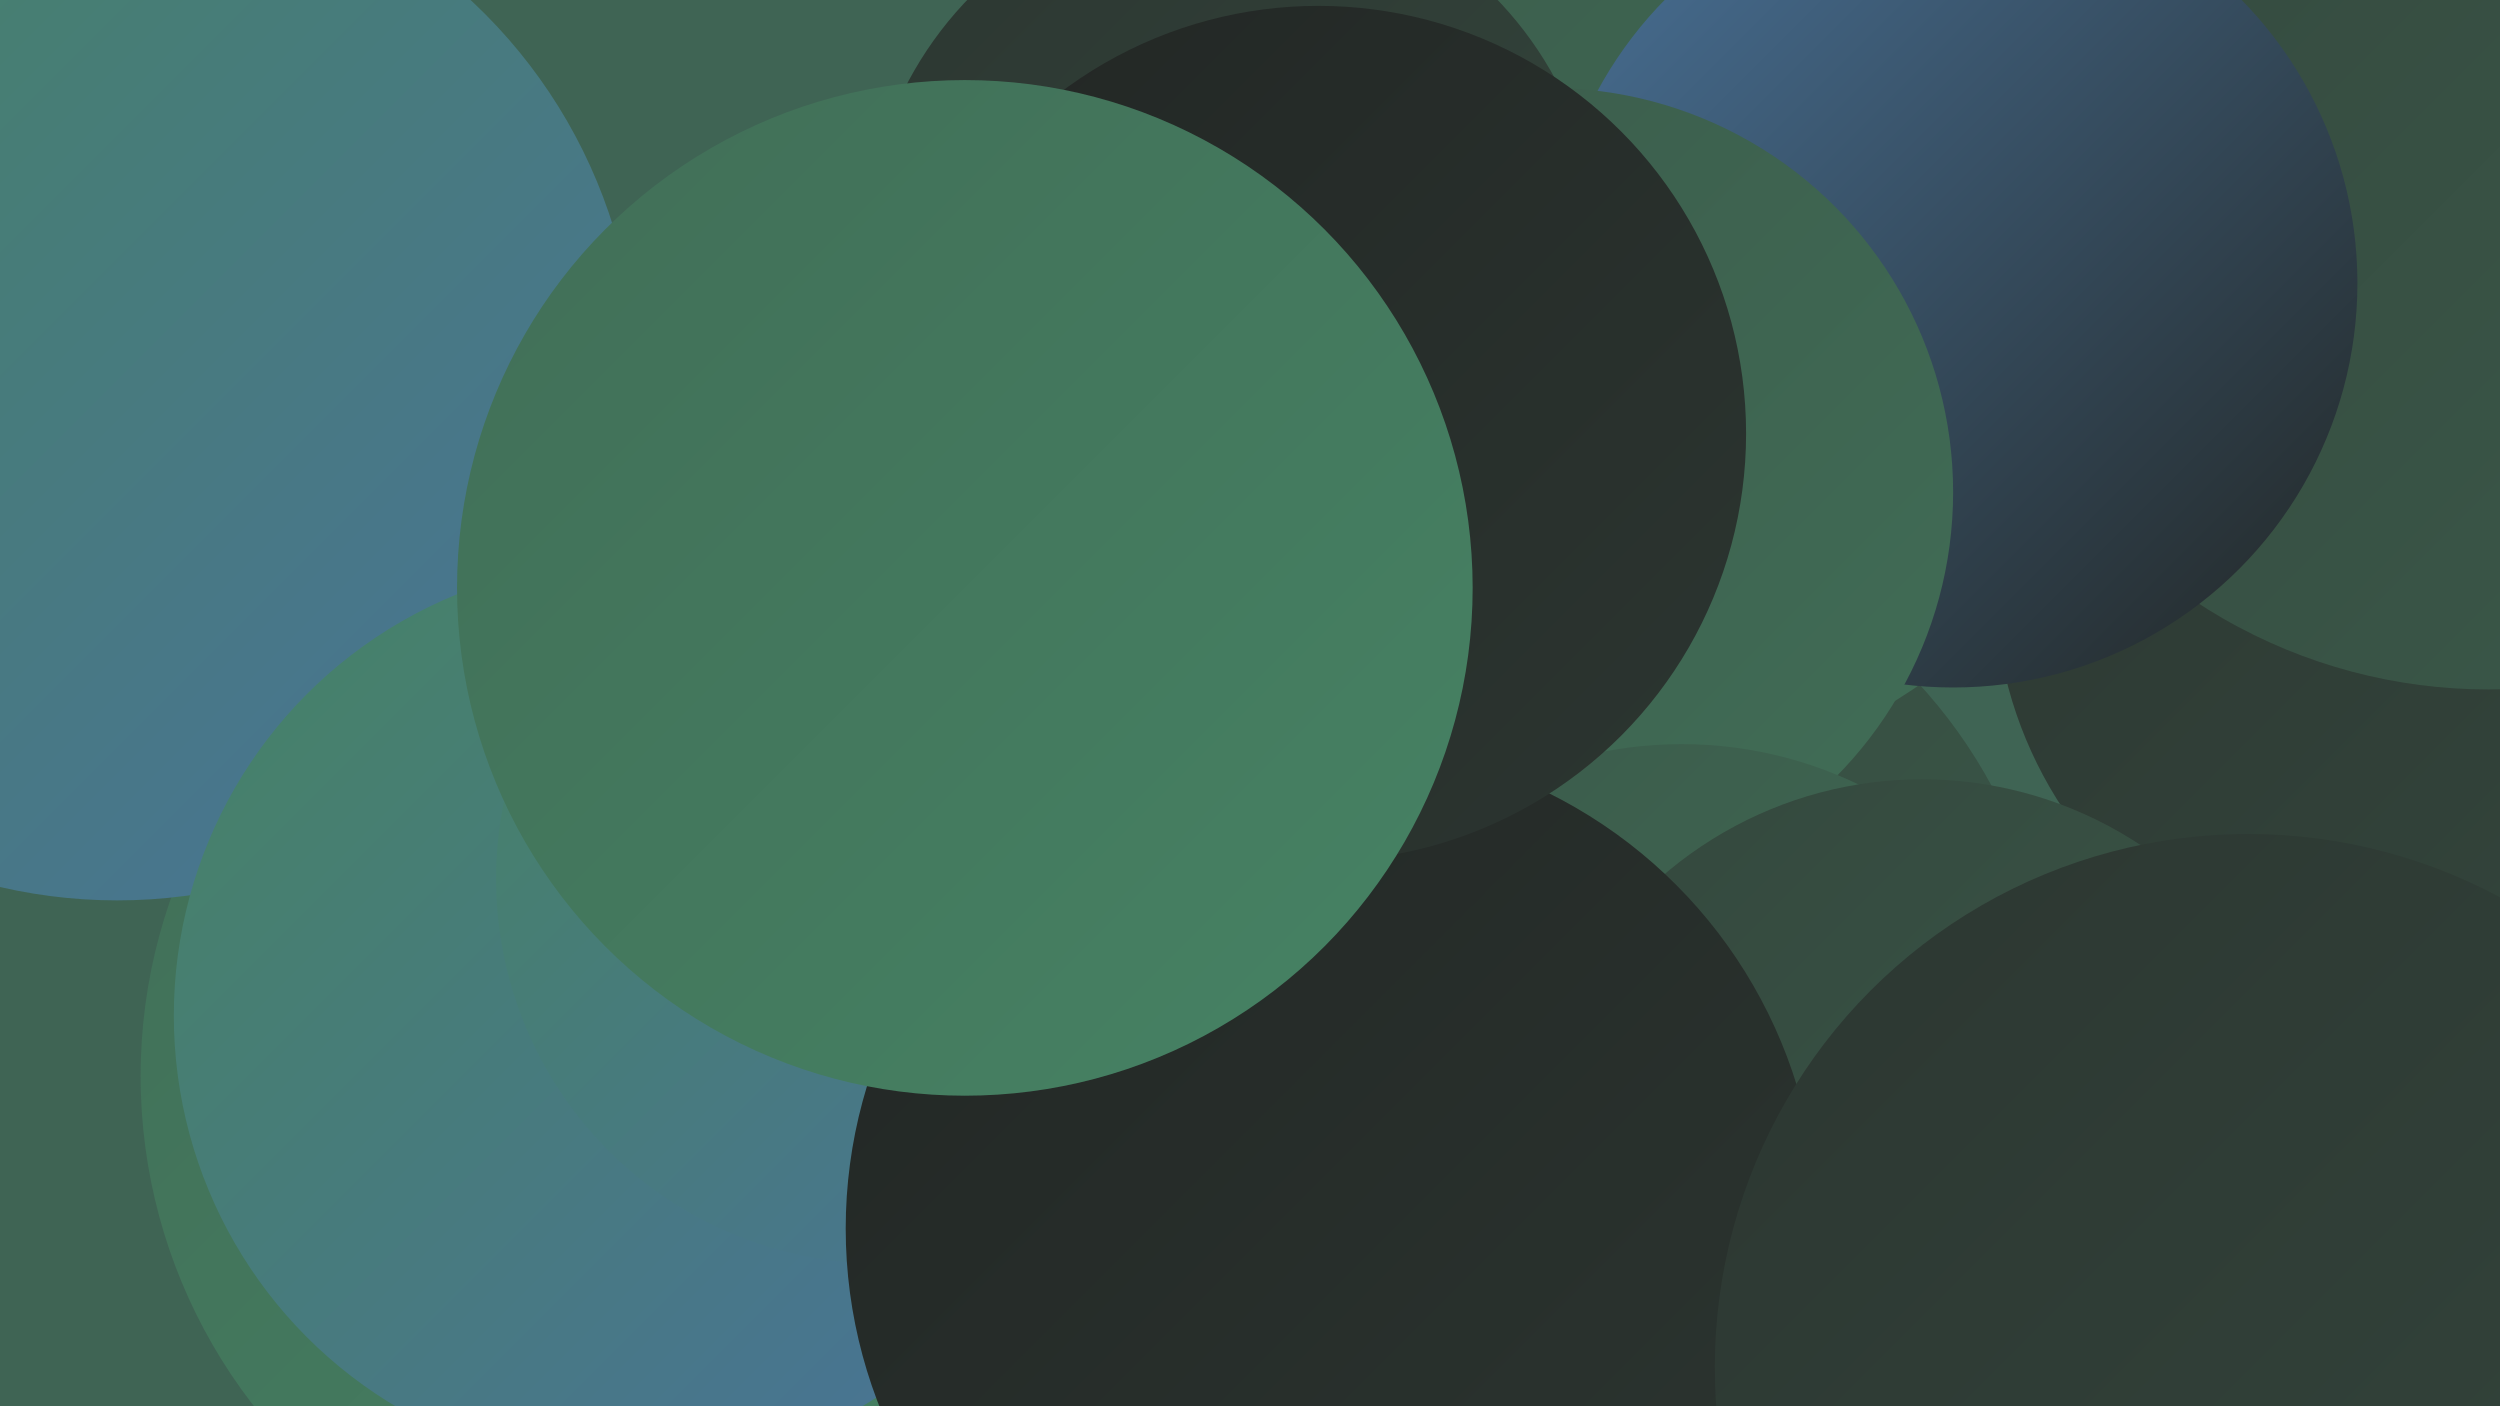 <?xml version="1.0" encoding="UTF-8"?><svg width="1280" height="720" xmlns="http://www.w3.org/2000/svg"><defs><linearGradient id="grad0" x1="0%" y1="0%" x2="100%" y2="100%"><stop offset="0%" style="stop-color:#222624;stop-opacity:1" /><stop offset="100%" style="stop-color:#2c3631;stop-opacity:1" /></linearGradient><linearGradient id="grad1" x1="0%" y1="0%" x2="100%" y2="100%"><stop offset="0%" style="stop-color:#2c3631;stop-opacity:1" /><stop offset="100%" style="stop-color:#34473d;stop-opacity:1" /></linearGradient><linearGradient id="grad2" x1="0%" y1="0%" x2="100%" y2="100%"><stop offset="0%" style="stop-color:#34473d;stop-opacity:1" /><stop offset="100%" style="stop-color:#3b5a4a;stop-opacity:1" /></linearGradient><linearGradient id="grad3" x1="0%" y1="0%" x2="100%" y2="100%"><stop offset="0%" style="stop-color:#3b5a4a;stop-opacity:1" /><stop offset="100%" style="stop-color:#416e57;stop-opacity:1" /></linearGradient><linearGradient id="grad4" x1="0%" y1="0%" x2="100%" y2="100%"><stop offset="0%" style="stop-color:#416e57;stop-opacity:1" /><stop offset="100%" style="stop-color:#468364;stop-opacity:1" /></linearGradient><linearGradient id="grad5" x1="0%" y1="0%" x2="100%" y2="100%"><stop offset="0%" style="stop-color:#468364;stop-opacity:1" /><stop offset="100%" style="stop-color:#497299;stop-opacity:1" /></linearGradient><linearGradient id="grad6" x1="0%" y1="0%" x2="100%" y2="100%"><stop offset="0%" style="stop-color:#497299;stop-opacity:1" /><stop offset="100%" style="stop-color:#222624;stop-opacity:1" /></linearGradient></defs><rect width="1280" height="720" fill="#3f6454" /><circle cx="656" cy="363" r="197" fill="url(#grad2)" /><circle cx="347" cy="551" r="275" fill="url(#grad4)" /><circle cx="791" cy="526" r="260" fill="url(#grad2)" /><circle cx="1233" cy="297" r="212" fill="url(#grad1)" /><circle cx="10" cy="18" r="231" fill="url(#grad3)" /><circle cx="828" cy="127" r="272" fill="url(#grad3)" /><circle cx="1274" cy="81" r="272" fill="url(#grad2)" /><circle cx="631" cy="130" r="188" fill="url(#grad1)" /><circle cx="1000" cy="145" r="207" fill="url(#grad6)" /><circle cx="793" cy="252" r="207" fill="url(#grad3)" /><circle cx="781" cy="649" r="221" fill="url(#grad5)" /><circle cx="861" cy="590" r="209" fill="url(#grad3)" /><circle cx="60" cy="195" r="266" fill="url(#grad5)" /><circle cx="322" cy="520" r="233" fill="url(#grad5)" /><circle cx="984" cy="602" r="203" fill="url(#grad2)" /><circle cx="451" cy="450" r="197" fill="url(#grad5)" /><circle cx="682" cy="629" r="249" fill="url(#grad0)" /><circle cx="1151" cy="700" r="273" fill="url(#grad1)" /><circle cx="675" cy="222" r="219" fill="url(#grad0)" /><circle cx="494" cy="301" r="260" fill="url(#grad4)" /></svg>